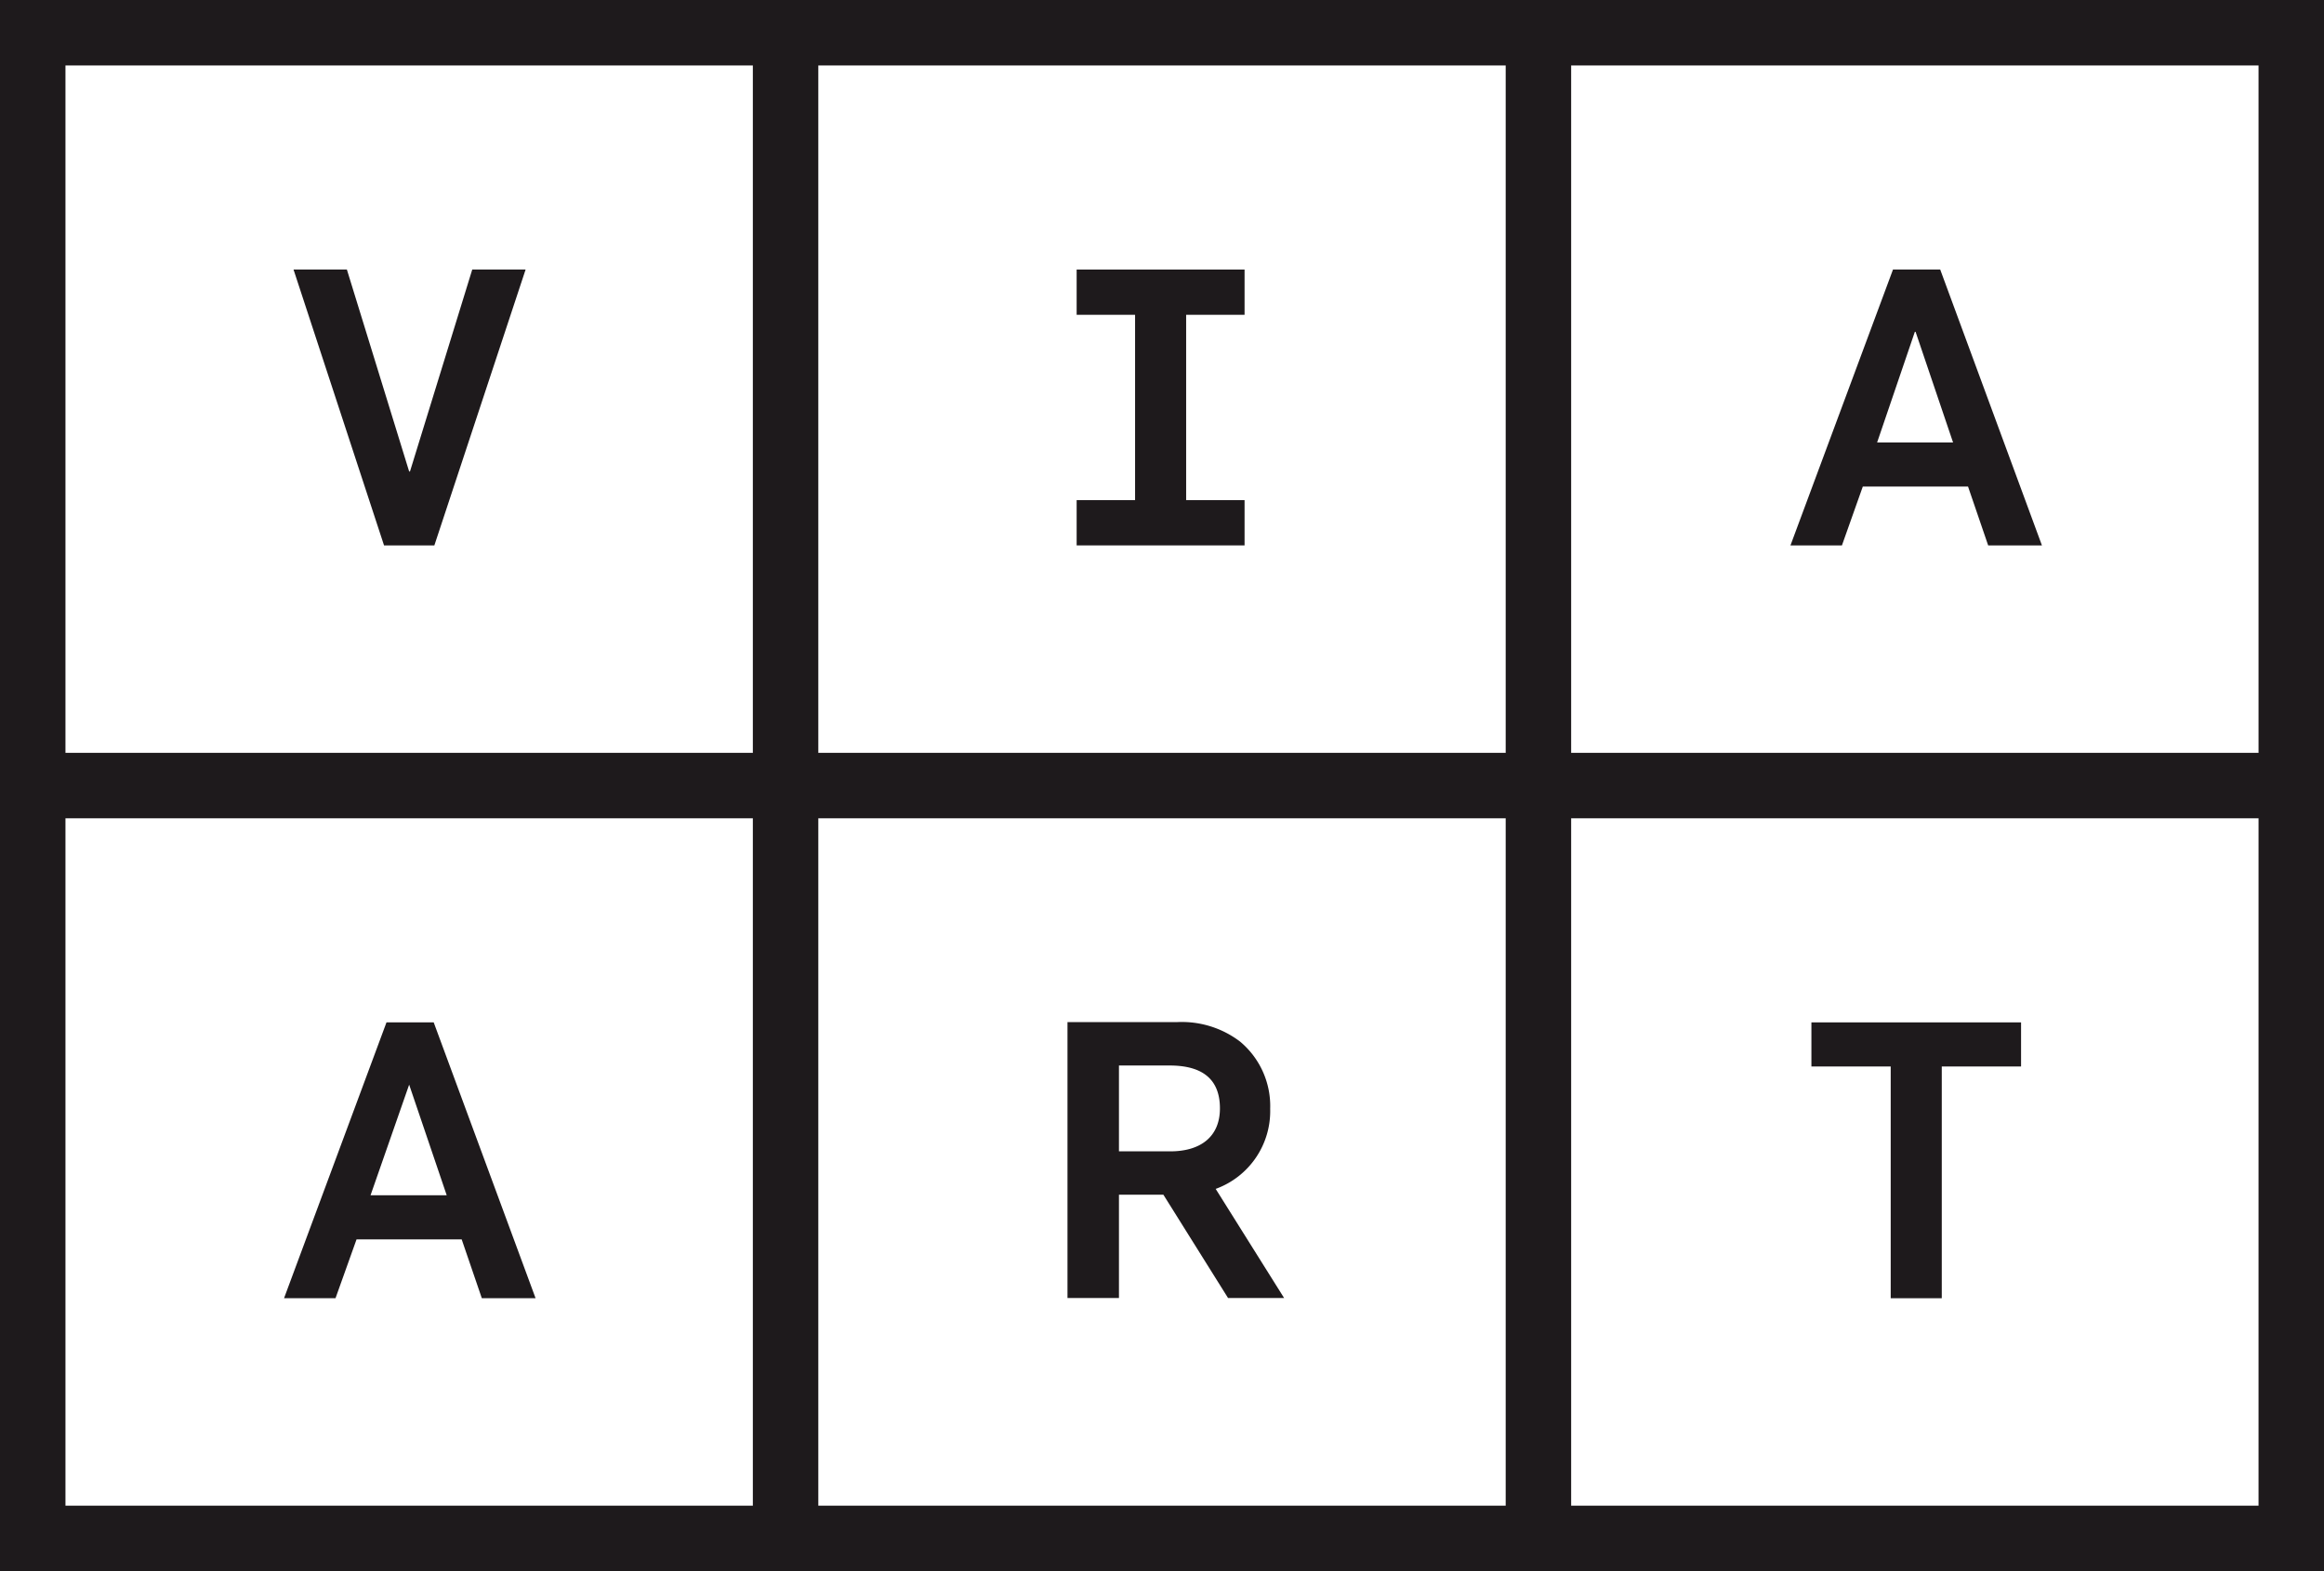 <?xml version="1.0" encoding="UTF-8"?>
<svg xmlns="http://www.w3.org/2000/svg" id="Layer_1" data-name="Layer 1" viewBox="0 0 284 192">
  <defs>
    <style>.cls-1{fill:#1e1a1c;}</style>
  </defs>
  <polygon class="cls-1" points="50.1 57.62 50 57.62 42.39 32.94 35.87 32.94 46.93 66.65 53.08 66.65 64.23 32.94 57.71 32.94 50.1 57.62"></polygon>
  <polygon class="cls-1" points="131.57 38.47 138.71 38.47 138.71 61.12 131.57 61.12 131.57 66.65 152.09 66.65 152.09 61.12 144.95 61.12 144.95 38.47 152.09 38.47 152.09 32.94 131.57 32.94 131.57 38.47"></polygon>
  <path class="cls-1" d="M356,300H164V492H448V300Zm-92,8h84v84H264Zm-92,0h84v84H172Zm84,176H172V400h84Zm92,0H264V400h84Zm92,0H356V400h84Zm-84-92V308h84v84Z" transform="translate(-164 -300)"></path>
  <path class="cls-1" d="M395.33,332.94,382.8,366.65h6.29l2.55-7.19H404.5l2.46,7.19h6.57L401.1,332.94Zm-1.94,21.13L398,340.55h.09l4.58,13.52Z" transform="translate(-164 -300)"></path>
  <path class="cls-1" d="M207.57,451.46h12.85l2.46,7.19h6.57L217,424.94h-5.77l-12.52,33.71H205ZM214,432.55H214l4.59,13.52h-9.31Z" transform="translate(-164 -300)"></path>
  <path class="cls-1" d="M300.74,446h5.43l7.9,12.62h6.85l-8.36-13.33a10.11,10.11,0,0,0,6.66-9.79,10.25,10.25,0,0,0-3.69-8.22,11.74,11.74,0,0,0-7.75-2.37H294.45v33.71h6.29Zm0-15.79h6.19c3.5,0,6.15,1.27,6.15,5.24,0,3.5-2.41,5.25-6.06,5.25h-6.28Z" transform="translate(-164 -300)"></path>
  <polygon class="cls-1" points="231.05 158.65 237.29 158.65 237.29 130.33 246.98 130.33 246.98 124.94 221.36 124.94 221.36 130.33 231.05 130.33 231.05 158.65"></polygon>
</svg>
